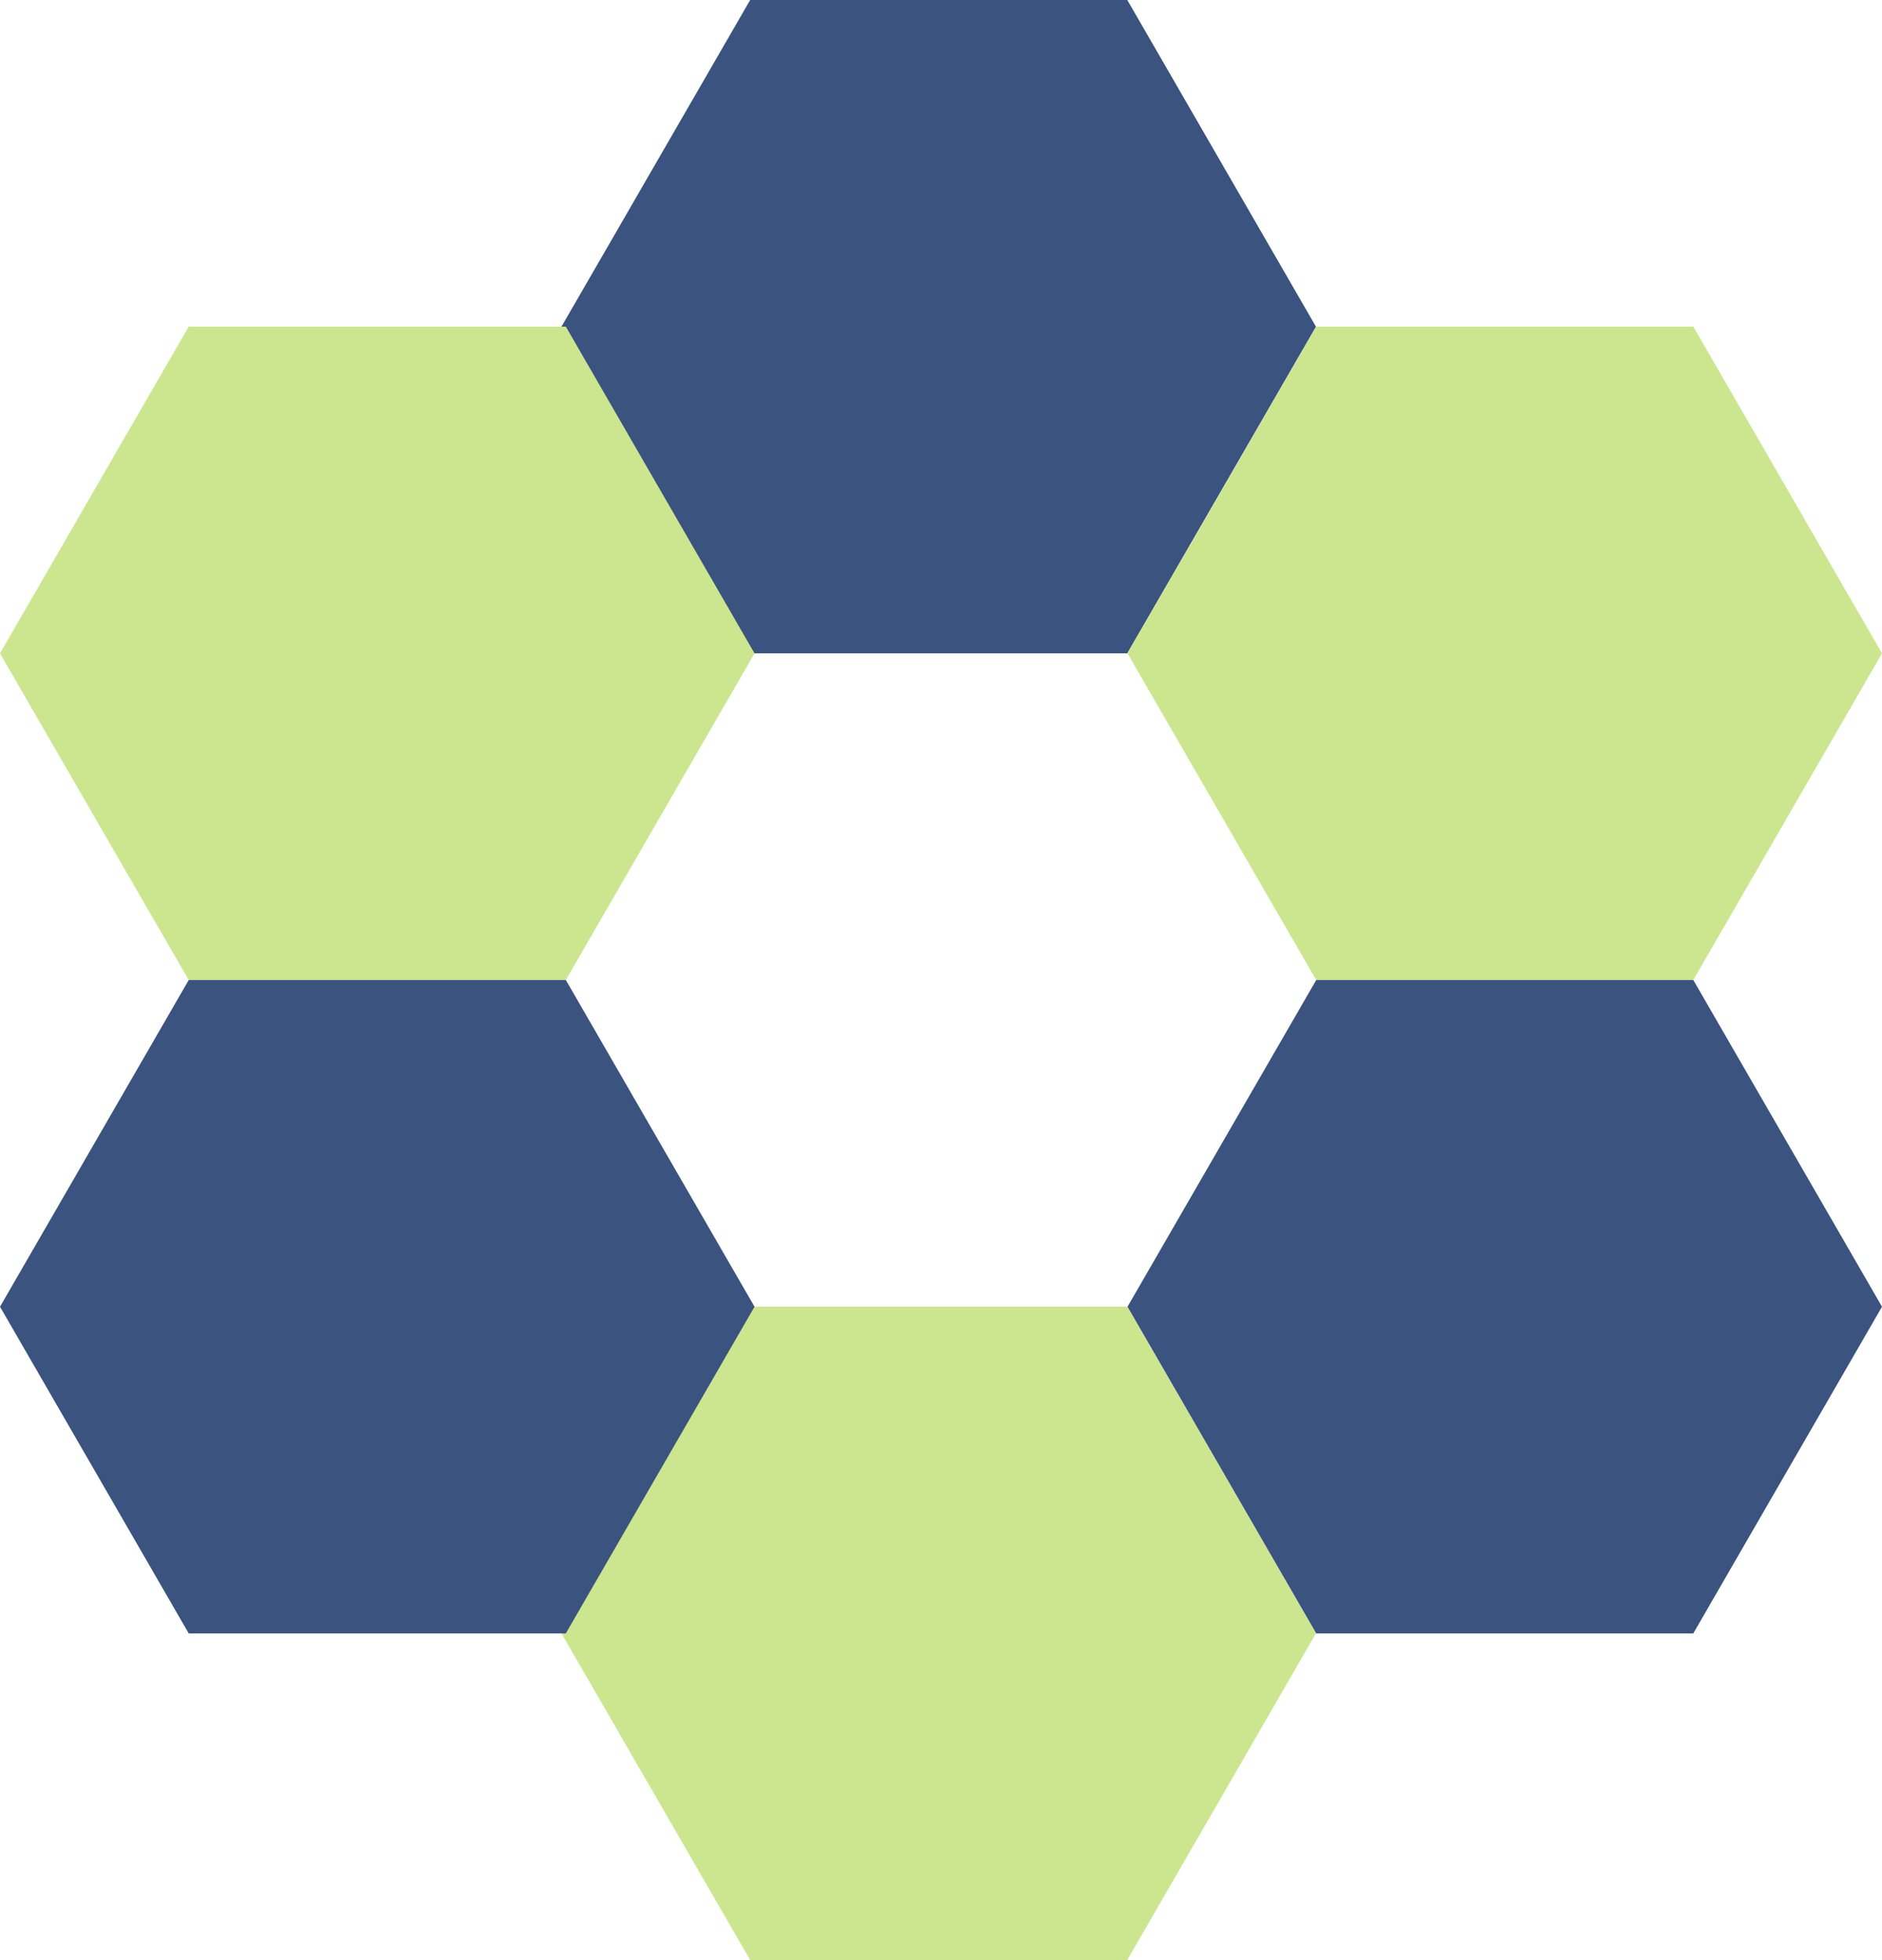 <?xml version="1.0" encoding="UTF-8"?>
<svg xmlns="http://www.w3.org/2000/svg" id="Group_3108" data-name="Group 3108" width="53.452" height="55.678" viewBox="0 0 53.452 55.678">
  <path id="Path_2087" data-name="Path 2087" d="M161.791,9.28l-5.36,9.279H145.721l-5.36-9.279L145.721,0h10.711Z" transform="translate(-124.415 0)" fill="#3a537f"></path>
  <path id="Path_2088" data-name="Path 2088" d="M161.791,314.7l-5.36,9.279H145.721l-5.36-9.279,5.36-9.28h10.711Z" transform="translate(-124.415 -268.303)" fill="#cbe68e"></path>
  <path id="Path_2089" data-name="Path 2089" d="M30.586,85.631l-5.36,9.28H14.516l-5.36-9.28,5.36-9.28H25.227Z" transform="translate(-9.156 -67.072)" fill="#cbe68e"></path>
  <path id="Path_2090" data-name="Path 2090" d="M294.069,85.631l-5.36,9.28H278l-5.36-9.28,5.36-9.28H288.71Z" transform="translate(-240.617 -67.072)" fill="#cbe68e"></path>
  <path id="Path_2091" data-name="Path 2091" d="M30.586,238.345l-5.36,9.28H14.516l-5.36-9.28,5.36-9.28H25.227Z" transform="translate(-9.156 -201.226)" fill="#3a537f"></path>
  <path id="Path_2092" data-name="Path 2092" d="M294.069,238.345l-5.36,9.28H278l-5.36-9.28,5.36-9.28H288.71Z" transform="translate(-240.617 -201.226)" fill="#3a537f"></path>
</svg>
